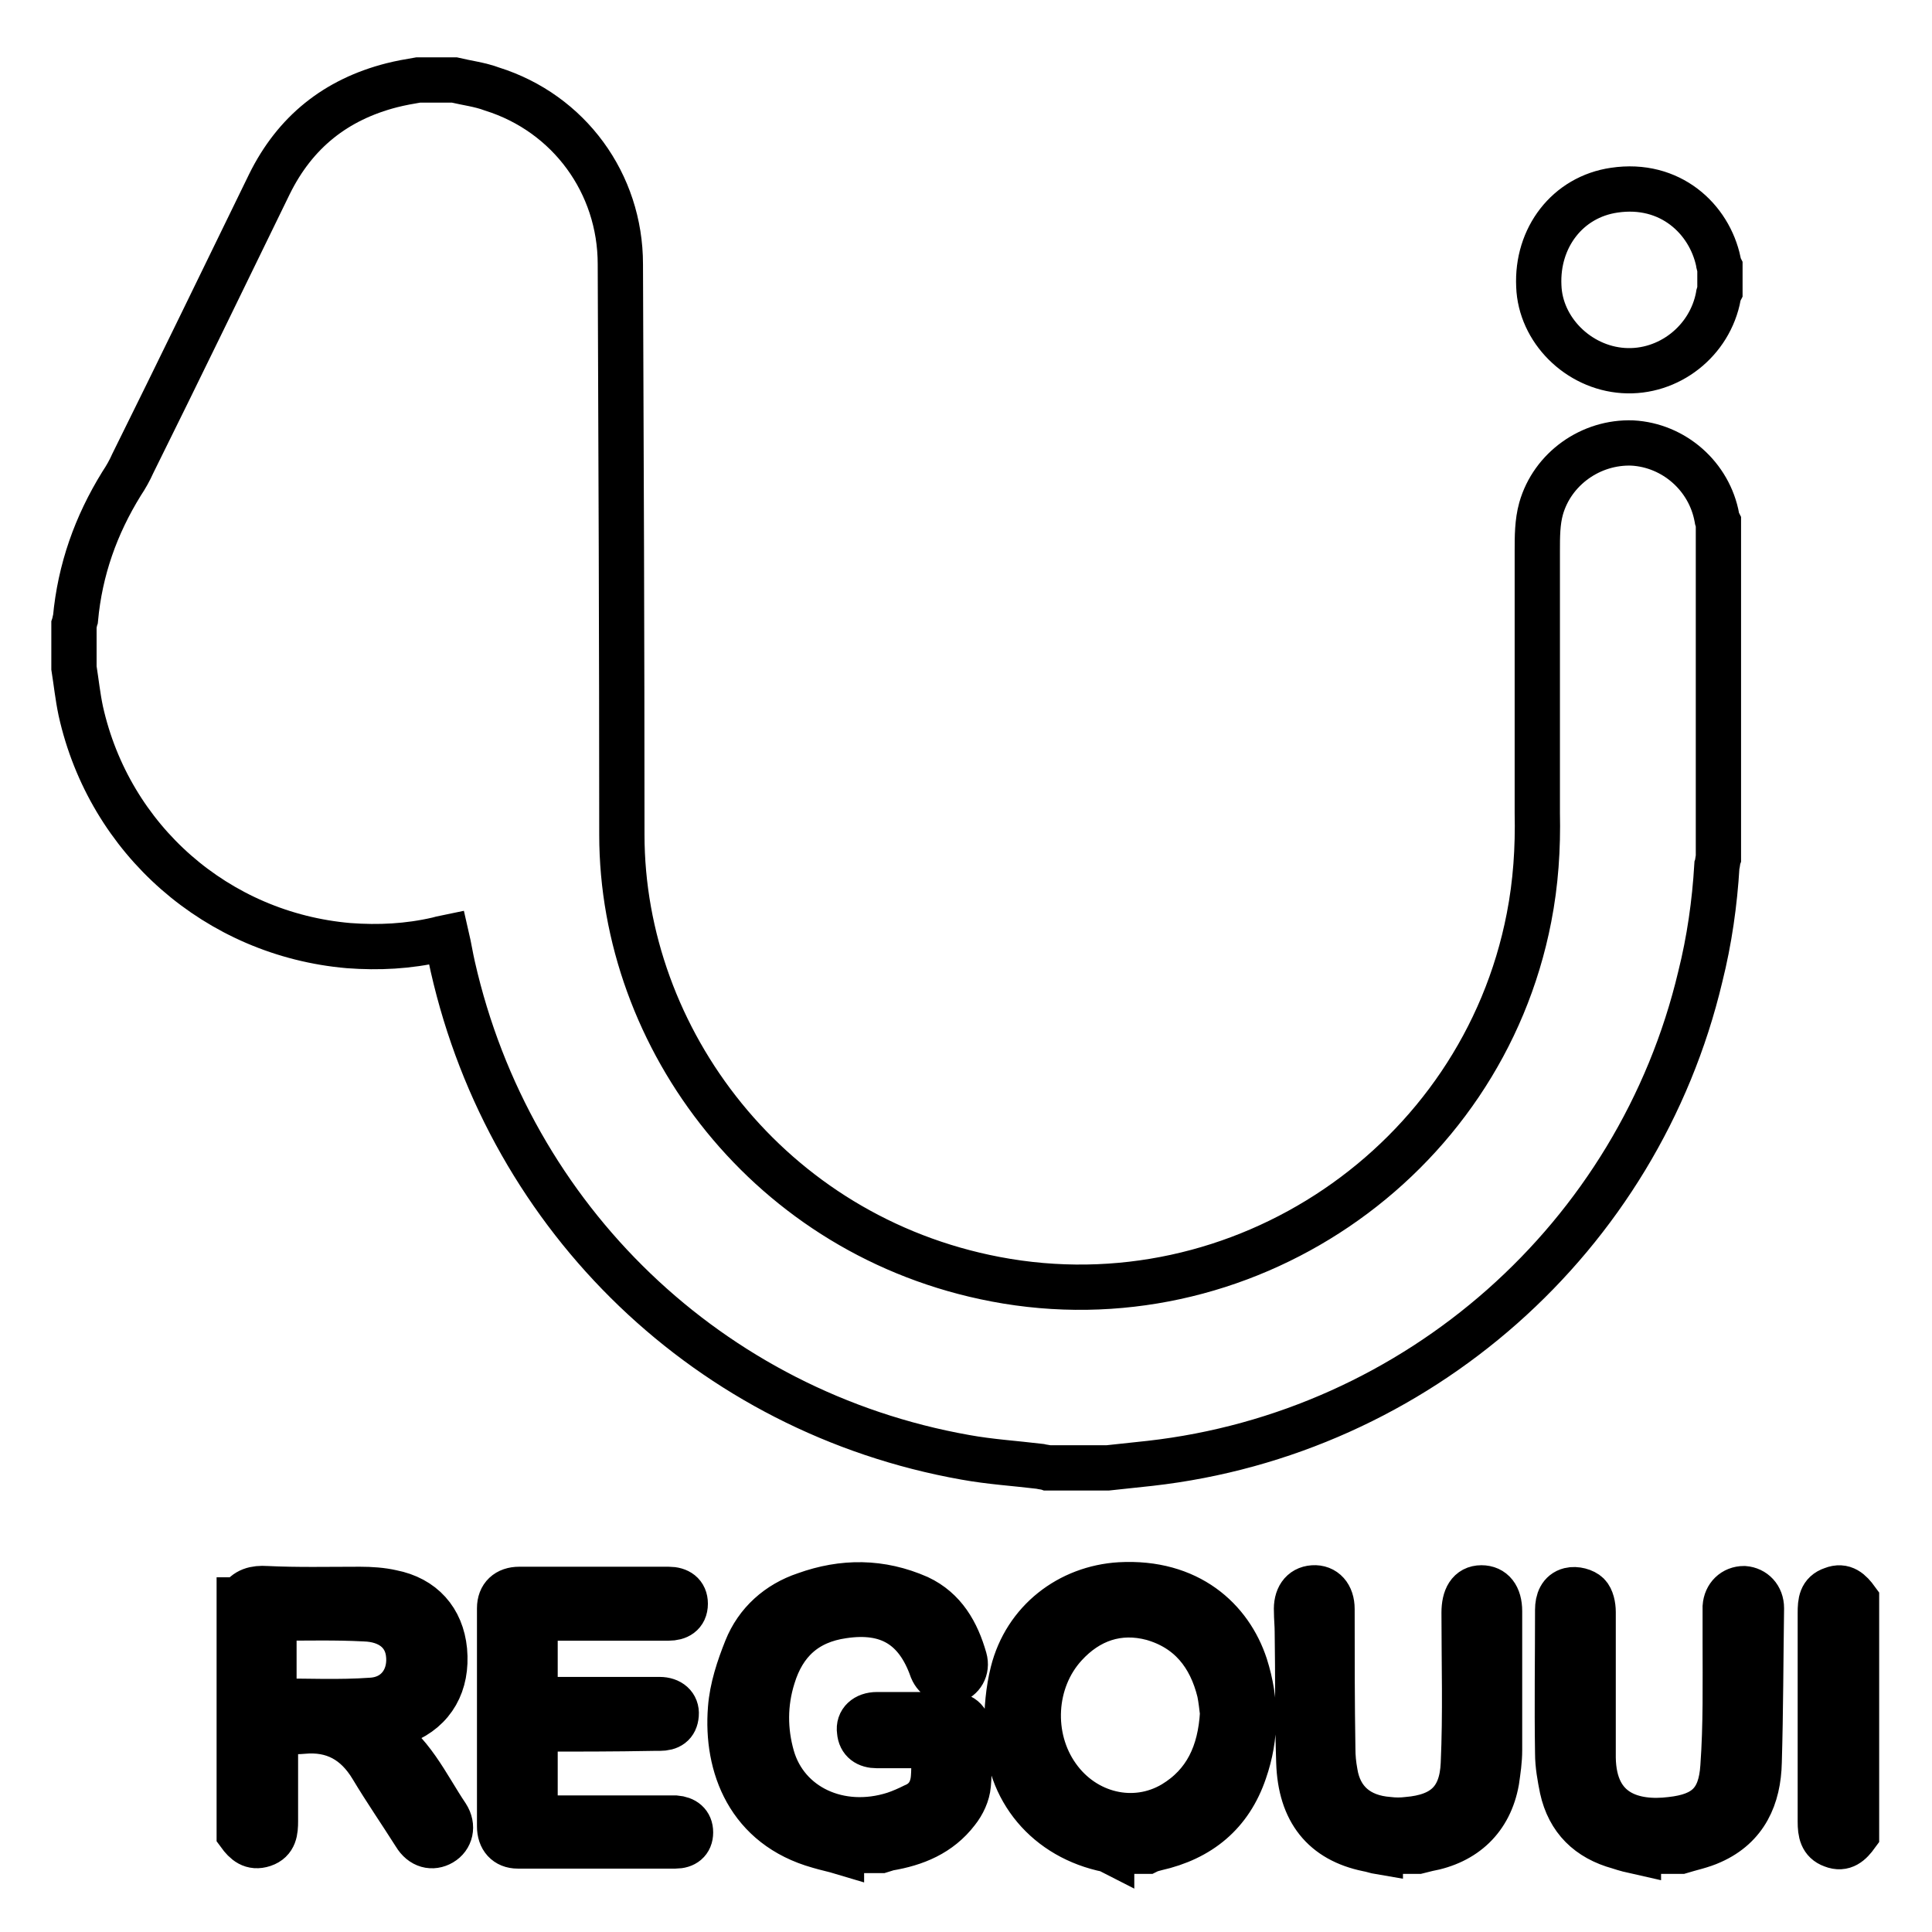 <?xml version="1.0" encoding="utf-8"?>
<!-- Svg Vector Icons : http://www.onlinewebfonts.com/icon -->
<!DOCTYPE svg PUBLIC "-//W3C//DTD SVG 1.1//EN" "http://www.w3.org/Graphics/SVG/1.1/DTD/svg11.dtd">
<svg version="1.1" xmlns="http://www.w3.org/2000/svg" xmlns:xlink="http://www.w3.org/1999/xlink" x="0px" y="0px" viewBox="0 0 256 256" enable-background="new 0 0 256 256" xml:space="preserve">
<g> <path stroke-width="6" fill-opacity="0" stroke="#000000"  d="M60.2,10.6c1.7,0.4,3.4,0.6,5,1.2C75.4,15,82.2,24.3,82.2,35c0.1,25.2,0.2,50.4,0.2,75.6 c0,27.1,19.6,53.2,49.5,58.9c32.5,6.2,64.4-15.4,70.7-47.9c0.9-4.6,1.2-9.2,1.1-13.9c0-11.6,0-23.2,0-34.7c0-1.9,0-3.8,0.5-5.6 c1.5-5.3,6.6-8.9,12.1-8.7c5.5,0.3,10.2,4.4,11.2,9.9c0,0.2,0.1,0.4,0.2,0.6v44.5c-0.1,0.3-0.1,0.7-0.2,1c-0.3,5-1,9.9-2.2,14.7 c-8.2,34.6-37.5,60.5-72.9,64.5c-1.9,0.2-3.7,0.4-5.6,0.6h-8c-0.3-0.1-0.6-0.1-1-0.2c-3.3-0.4-6.6-0.6-9.9-1.2 c-33.8-6-60.3-31.5-67.9-65c-0.3-1.3-0.5-2.6-0.8-3.9c-0.5,0.1-0.8,0.2-1.2,0.3c-3.9,0.9-7.8,1.1-11.8,0.8 c-17.4-1.5-31.7-14-35.5-31.1c-0.4-1.9-0.6-3.8-0.9-5.7v-5.7c0.1-0.3,0.1-0.5,0.2-0.8c0.6-6.5,2.7-12.4,6.1-17.9 c0.6-0.9,1.1-1.8,1.5-2.7c6.1-12.3,12.1-24.7,18.1-37c3.4-6.9,8.8-11.2,16.2-13.1c1.2-0.3,2.3-0.5,3.5-0.7 C57.2,10.6,58.7,10.6,60.2,10.6L60.2,10.6z M227.9,38.6c-0.1,0.2-0.2,0.4-0.2,0.6c-1.1,6-6.6,10.3-12.6,9.9 c-6-0.4-11-5.4-11.2-11.2c-0.3-6.4,3.8-11.8,10-12.7c7.4-1.1,12.6,3.8,13.8,9.5c0,0.2,0.1,0.5,0.2,0.7V38.6z"/> <path stroke-width="6" fill-opacity="0" stroke="#000000"  d="M31.8,212c0.8-1.3,2-1.6,3.5-1.5c4.1,0.2,8.2,0.1,12.4,0.1c1.4,0,2.9,0.1,4.2,0.4c4.1,0.8,6.6,3.6,7,7.7 c0.4,4.4-1.5,7.8-5.4,9.4c-1.1,0.5-2.3,0.7-3.6,1.1c4.6,2.7,6.6,7.4,9.3,11.4c0.9,1.4,0.5,2.9-0.7,3.6c-1.2,0.7-2.6,0.4-3.5-1.1 c-1.9-3-3.9-5.9-5.7-8.9c-2.1-3.5-5.1-5.2-9.2-4.8c-1.1,0.1-2.2,0-3.6,0v3.8c0,2.7,0,5.4,0,8.1c0,1.3-0.1,2.6-1.6,3.1 c-1.5,0.5-2.4-0.3-3.2-1.4V212z M36.4,225.4c4.4,0,8.6,0.2,12.8-0.1c3.5-0.2,5.4-3.1,4.9-6.4c-0.4-2.6-2.5-4.3-5.8-4.4 c-3.8-0.2-7.6-0.1-11.4-0.1c-0.2,0-0.4,0.1-0.6,0.2V225.4z M111.5,245.4c-1-0.3-2-0.5-3-0.8c-9.3-2.6-12.3-10.6-11.7-18.2 c0.2-2.7,1.1-5.4,2.1-7.9c1.4-3.5,4.2-6,7.8-7.2c5-1.8,10-1.8,15,0.4c3.4,1.6,5.1,4.6,6.1,8.1c0.4,1.4-0.4,2.6-1.5,2.9 c-1.1,0.3-2.3-0.3-2.8-1.5c-2-5.7-5.8-8-11.8-7.1c-4.9,0.7-7.9,3.5-9.3,8.1c-1.1,3.5-1.1,7.1-0.1,10.6c1.9,6.6,9,9.9,16.2,7.6 c0.9-0.3,1.8-0.7,2.6-1.1c1.7-0.7,2.5-2.1,2.6-3.9c0.1-1.3,0-2.6,0-4.1h-7.5c-1.3,0-2.2-0.6-2.3-1.9c-0.2-1.3,0.8-2.2,2.3-2.2 c3.3,0,6.6,0,9.8,0c1.6,0,2.4,0.9,2.4,2.5c0,2.3,0.1,4.6-0.1,6.8c-0.1,1.2-0.7,2.5-1.5,3.5c-2.3,3-5.5,4.3-9.1,4.9 c-0.3,0.1-0.7,0.2-1,0.3H111.5L111.5,245.4z M147.3,245.4c-0.2-0.1-0.3-0.2-0.5-0.3c-8-1.6-13.4-7.9-13.4-16.1c0-2.5,0.2-5,0.8-7.4 c1.7-6.8,7.5-11.2,14.2-11.6c9.1-0.5,14.6,4.6,16.6,10.7c1.5,4.7,1.5,9.4-0.1,14c-1.9,5.6-5.9,8.9-11.7,10.2 c-0.4,0.1-0.8,0.2-1.2,0.4H147.3L147.3,245.4z M162,227c-0.1-0.8-0.2-1.8-0.4-2.8c-1.2-4.9-4-8.4-8.9-9.8 c-4.5-1.2-8.5,0.2-11.6,3.6c-4.3,4.7-4.7,12.2-1,17.4c3.6,5.1,10.2,6.7,15.4,3.6C159.8,236.4,161.7,232.3,162,227z M182.9,245.4 c-0.6-0.1-1.1-0.3-1.7-0.4c-5.8-1.2-8.9-5-9.1-11.5c-0.2-5.8-0.1-11.5-0.2-17.3c0-0.9-0.1-1.8-0.1-2.7c-0.1-1.8,0.7-3,2.2-3.1 c1.5-0.1,2.5,1,2.5,2.8c0,6.2,0,12.4,0.1,18.5c0,1.1,0.1,2.1,0.3,3.2c0.6,3.7,3.1,5.9,7.1,6.2c0.8,0.1,1.7,0.1,2.5,0 c4.8-0.4,7.2-2.6,7.4-7.4c0.3-6.6,0.1-13.3,0.1-20c0-2,0.7-3.3,2.3-3.3c1.5,0,2.4,1.1,2.4,3.1c0,6.1,0,12.3,0,18.4 c0,1.4-0.2,2.7-0.4,4.1c-0.9,5-4.2,8.1-9.2,9c-0.4,0.1-0.8,0.2-1.2,0.3H182.9L182.9,245.4z M217.1,245.4c-0.9-0.2-1.7-0.4-2.6-0.7 c-4-1.1-6.6-3.6-7.5-7.7c-0.3-1.5-0.6-3.1-0.6-4.7c-0.1-6.3,0-12.7,0-19c0-1.2,0.4-2.3,1.6-2.6c0.8-0.2,1.9,0.1,2.4,0.6 c0.5,0.5,0.7,1.5,0.7,2.3c0,6.4,0,12.9,0,19.3c0.1,7.4,5.4,8.8,10.3,8.2c4.6-0.5,6.6-2.4,6.9-7c0.4-5.5,0.3-11.1,0.3-16.6 c0-1.5,0-3.1,0-4.6c0.1-1.4,1.1-2.4,2.5-2.4c1.3,0.1,2.3,1.1,2.3,2.6c-0.1,6.8-0.1,13.6-0.3,20.4c-0.1,4.6-1.8,8.5-6.3,10.5 c-1.3,0.6-2.8,0.9-4.1,1.3H217.1L217.1,245.4z M246,243.1c-0.8,1.1-1.7,2-3.2,1.4c-1.4-0.5-1.6-1.7-1.6-3.1c0-9.2,0-18.5,0-27.7 c0-1.4,0.1-2.6,1.6-3.1c1.5-0.6,2.4,0.3,3.2,1.4V243.1L246,243.1z M70.9,229.1v11.8h17.6c0.3,0,0.6,0,1,0c1.2,0.1,2,0.7,2,1.9 c0,1.2-0.8,1.8-2,1.8c-7,0-14,0-20.9,0c-1.5,0-2.4-1-2.4-2.6c0-9.6,0-19.2,0-28.9c0-1.6,1-2.5,2.6-2.5c6.6,0,13.2,0,19.8,0 c1.3,0,2.2,0.6,2.2,1.9c0,1.4-1,1.9-2.2,1.9c-5.3,0-10.6,0-15.9,0h-1.8v10.8h2.4c4.7,0,9.4,0,14.1,0c1.4,0,2.3,0.8,2.2,2 c-0.1,1.3-0.9,1.8-2.2,1.8c-0.3,0-0.5,0-0.8,0C81.4,229.1,76.2,229.1,70.9,229.1z"/></g>
</svg>